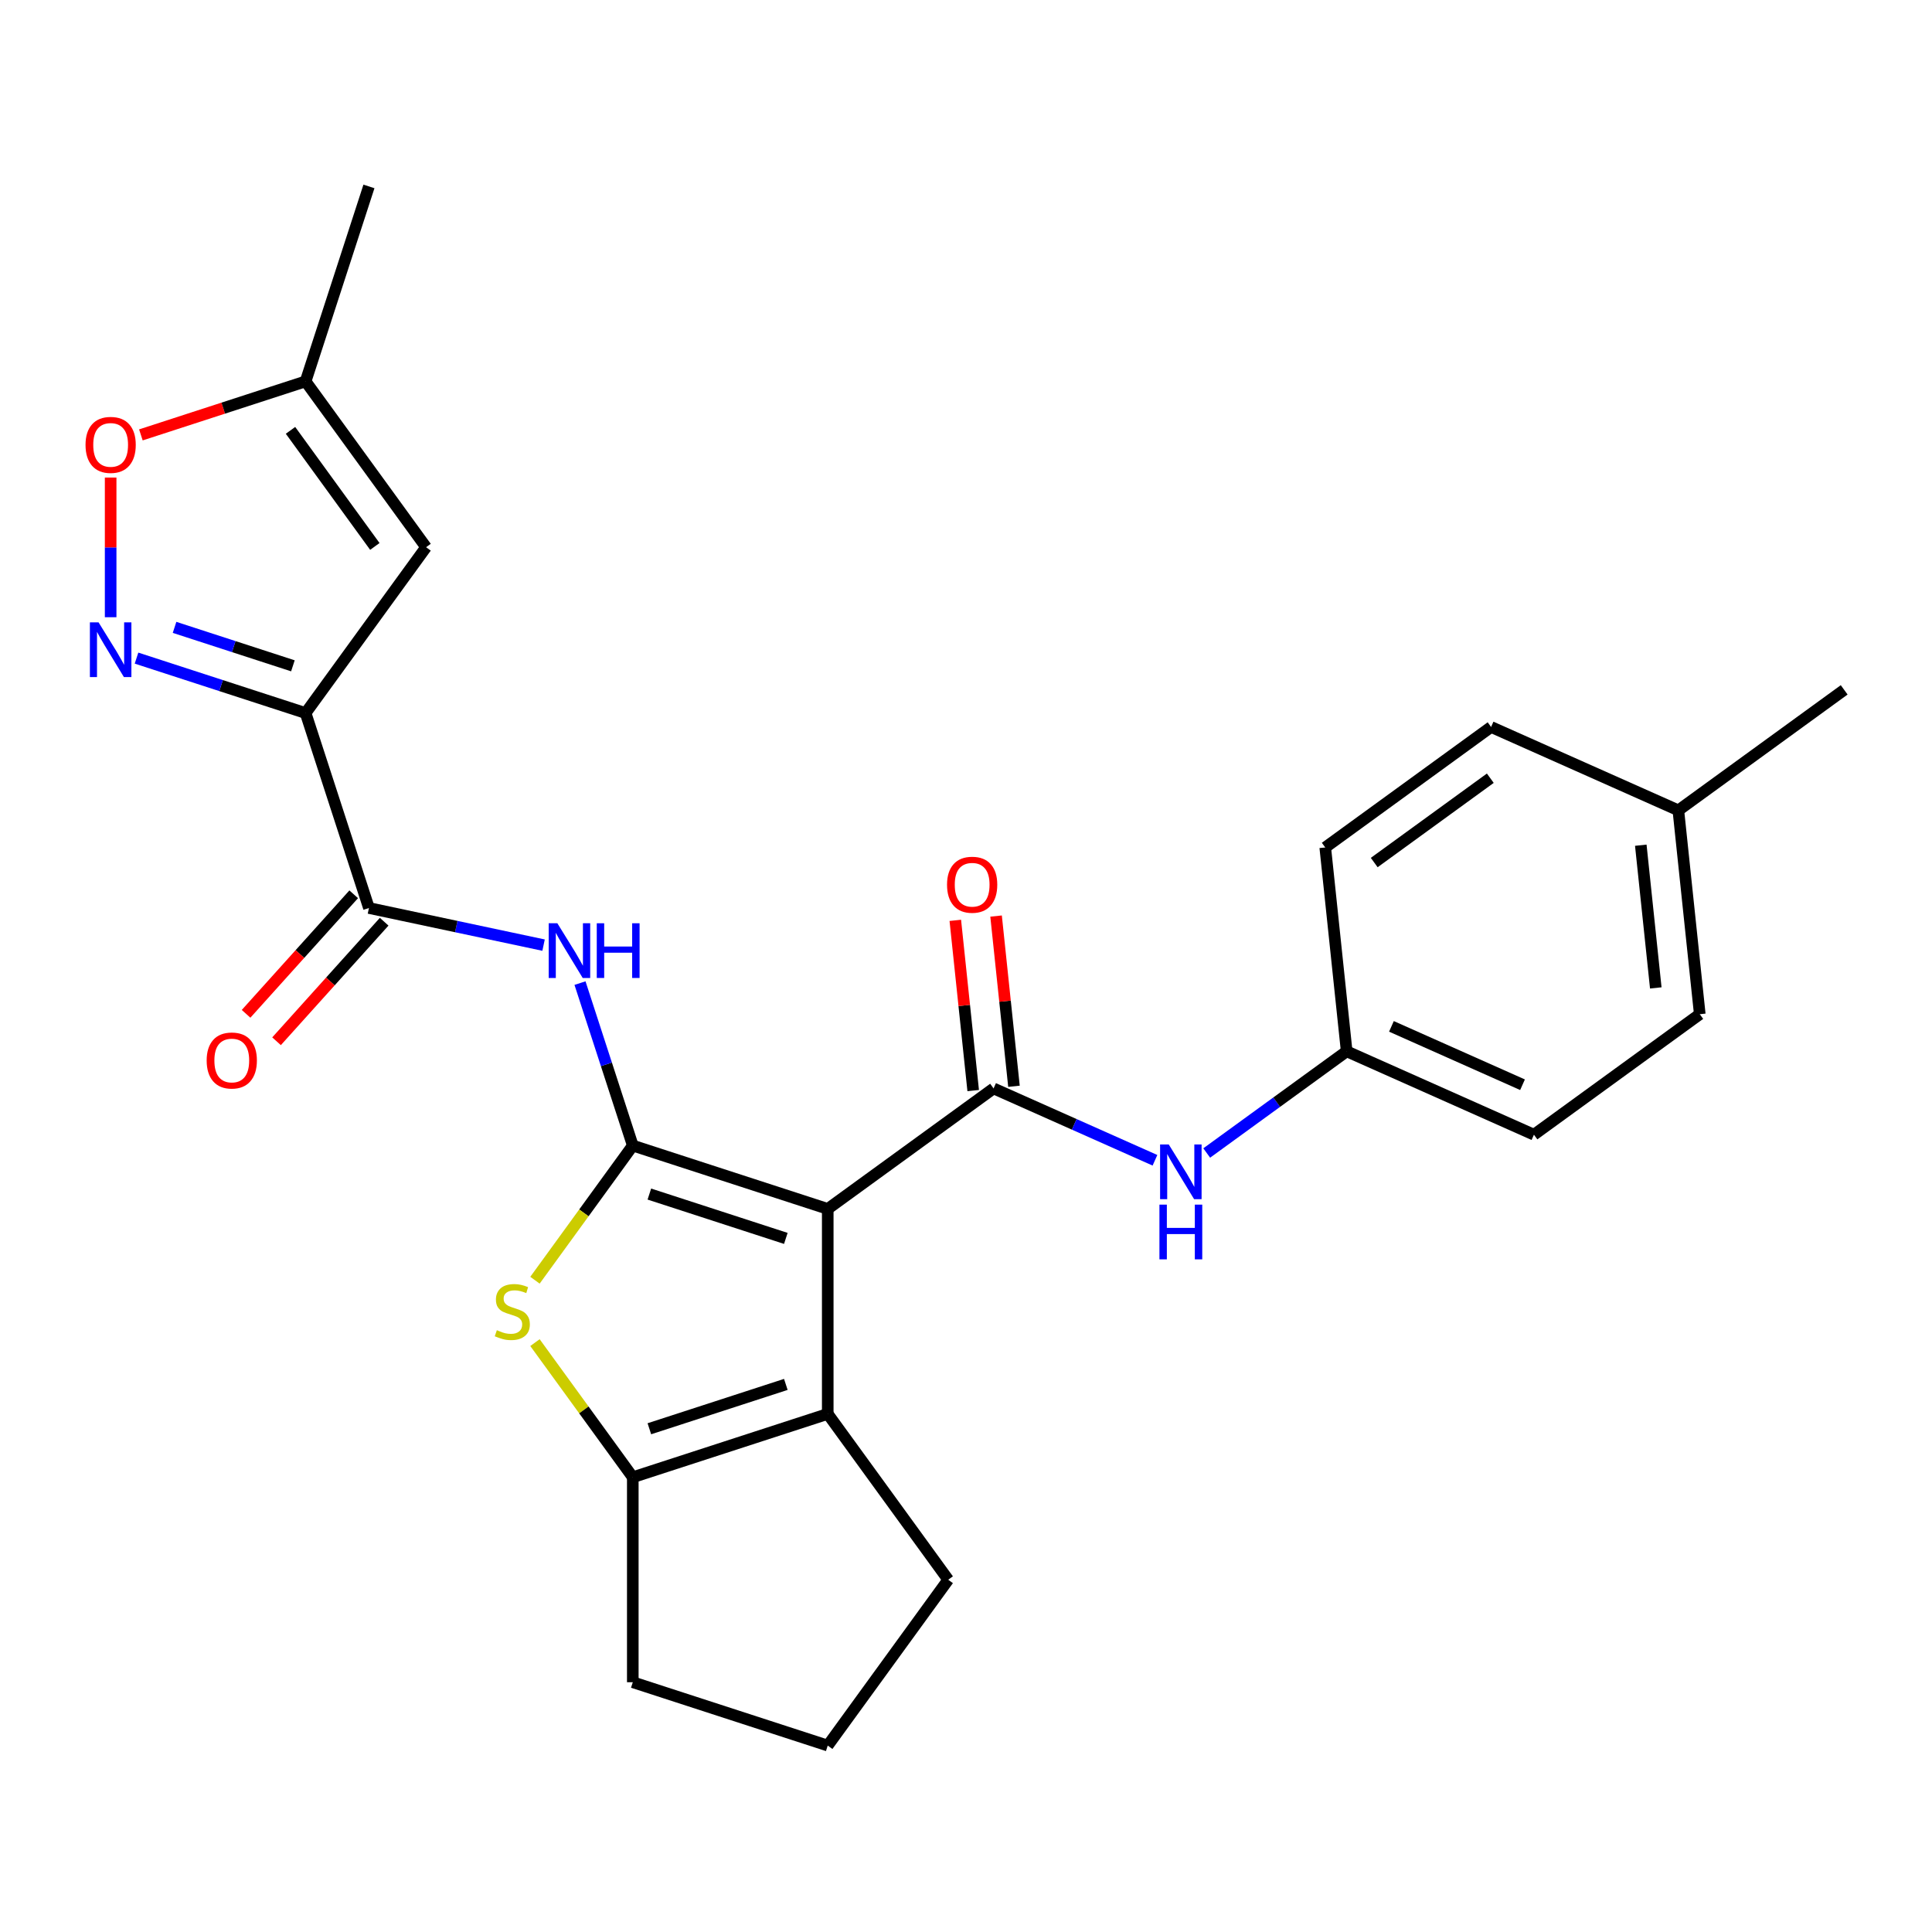 <?xml version='1.0' encoding='iso-8859-1'?>
<svg version='1.1' baseProfile='full'
              xmlns='http://www.w3.org/2000/svg'
                      xmlns:rdkit='http://www.rdkit.org/xml'
                      xmlns:xlink='http://www.w3.org/1999/xlink'
                  xml:space='preserve'
width='1000px' height='1000px' viewBox='0 0 1000 1000'>
<!-- END OF HEADER -->
<rect style='opacity:1.0;fill:#FFFFFF;stroke:none' width='1000' height='1000' x='0' y='0'> </rect>
<path class='bond-0' d='M 428.438,625.733 L 327.531,592.946' style='fill:none;fill-rule:evenodd;stroke:#000000;stroke-width:6px;stroke-linecap:butt;stroke-linejoin:miter;stroke-opacity:1' />
<path class='bond-0' d='M 406.744,640.996 L 336.11,618.046' style='fill:none;fill-rule:evenodd;stroke:#000000;stroke-width:6px;stroke-linecap:butt;stroke-linejoin:miter;stroke-opacity:1' />
<path class='bond-1' d='M 428.438,625.733 L 514.274,563.369' style='fill:none;fill-rule:evenodd;stroke:#000000;stroke-width:6px;stroke-linecap:butt;stroke-linejoin:miter;stroke-opacity:1' />
<path class='bond-4' d='M 428.438,625.733 L 428.438,731.832' style='fill:none;fill-rule:evenodd;stroke:#000000;stroke-width:6px;stroke-linecap:butt;stroke-linejoin:miter;stroke-opacity:1' />
<path class='bond-3' d='M 327.531,592.946 L 302.216,627.79' style='fill:none;fill-rule:evenodd;stroke:#000000;stroke-width:6px;stroke-linecap:butt;stroke-linejoin:miter;stroke-opacity:1' />
<path class='bond-3' d='M 302.216,627.79 L 276.9,662.634' style='fill:none;fill-rule:evenodd;stroke:#CCCC00;stroke-width:6px;stroke-linecap:butt;stroke-linejoin:miter;stroke-opacity:1' />
<path class='bond-5' d='M 327.531,592.946 L 313.869,550.899' style='fill:none;fill-rule:evenodd;stroke:#000000;stroke-width:6px;stroke-linecap:butt;stroke-linejoin:miter;stroke-opacity:1' />
<path class='bond-5' d='M 313.869,550.899 L 300.207,508.852' style='fill:none;fill-rule:evenodd;stroke:#0000FF;stroke-width:6px;stroke-linecap:butt;stroke-linejoin:miter;stroke-opacity:1' />
<path class='bond-11' d='M 514.274,563.369 L 556.041,581.965' style='fill:none;fill-rule:evenodd;stroke:#000000;stroke-width:6px;stroke-linecap:butt;stroke-linejoin:miter;stroke-opacity:1' />
<path class='bond-11' d='M 556.041,581.965 L 597.808,600.561' style='fill:none;fill-rule:evenodd;stroke:#0000FF;stroke-width:6px;stroke-linecap:butt;stroke-linejoin:miter;stroke-opacity:1' />
<path class='bond-13' d='M 524.826,562.26 L 520.196,518.207' style='fill:none;fill-rule:evenodd;stroke:#000000;stroke-width:6px;stroke-linecap:butt;stroke-linejoin:miter;stroke-opacity:1' />
<path class='bond-13' d='M 520.196,518.207 L 515.565,474.155' style='fill:none;fill-rule:evenodd;stroke:#FF0000;stroke-width:6px;stroke-linecap:butt;stroke-linejoin:miter;stroke-opacity:1' />
<path class='bond-13' d='M 503.722,564.478 L 499.092,520.426' style='fill:none;fill-rule:evenodd;stroke:#000000;stroke-width:6px;stroke-linecap:butt;stroke-linejoin:miter;stroke-opacity:1' />
<path class='bond-13' d='M 499.092,520.426 L 494.462,476.373' style='fill:none;fill-rule:evenodd;stroke:#FF0000;stroke-width:6px;stroke-linecap:butt;stroke-linejoin:miter;stroke-opacity:1' />
<path class='bond-2' d='M 158.177,369.074 L 190.964,469.981' style='fill:none;fill-rule:evenodd;stroke:#000000;stroke-width:6px;stroke-linecap:butt;stroke-linejoin:miter;stroke-opacity:1' />
<path class='bond-6' d='M 158.177,369.074 L 114.42,354.857' style='fill:none;fill-rule:evenodd;stroke:#000000;stroke-width:6px;stroke-linecap:butt;stroke-linejoin:miter;stroke-opacity:1' />
<path class='bond-6' d='M 114.42,354.857 L 70.663,340.639' style='fill:none;fill-rule:evenodd;stroke:#0000FF;stroke-width:6px;stroke-linecap:butt;stroke-linejoin:miter;stroke-opacity:1' />
<path class='bond-6' d='M 151.607,344.628 L 120.978,334.675' style='fill:none;fill-rule:evenodd;stroke:#000000;stroke-width:6px;stroke-linecap:butt;stroke-linejoin:miter;stroke-opacity:1' />
<path class='bond-6' d='M 120.978,334.675 L 90.348,324.723' style='fill:none;fill-rule:evenodd;stroke:#0000FF;stroke-width:6px;stroke-linecap:butt;stroke-linejoin:miter;stroke-opacity:1' />
<path class='bond-9' d='M 158.177,369.074 L 220.541,283.238' style='fill:none;fill-rule:evenodd;stroke:#000000;stroke-width:6px;stroke-linecap:butt;stroke-linejoin:miter;stroke-opacity:1' />
<path class='bond-26' d='M 276.9,694.931 L 302.216,729.775' style='fill:none;fill-rule:evenodd;stroke:#CCCC00;stroke-width:6px;stroke-linecap:butt;stroke-linejoin:miter;stroke-opacity:1' />
<path class='bond-26' d='M 302.216,729.775 L 327.531,764.619' style='fill:none;fill-rule:evenodd;stroke:#000000;stroke-width:6px;stroke-linecap:butt;stroke-linejoin:miter;stroke-opacity:1' />
<path class='bond-7' d='M 428.438,731.832 L 327.531,764.619' style='fill:none;fill-rule:evenodd;stroke:#000000;stroke-width:6px;stroke-linecap:butt;stroke-linejoin:miter;stroke-opacity:1' />
<path class='bond-7' d='M 406.744,716.569 L 336.11,739.52' style='fill:none;fill-rule:evenodd;stroke:#000000;stroke-width:6px;stroke-linecap:butt;stroke-linejoin:miter;stroke-opacity:1' />
<path class='bond-16' d='M 428.438,731.832 L 490.801,817.669' style='fill:none;fill-rule:evenodd;stroke:#000000;stroke-width:6px;stroke-linecap:butt;stroke-linejoin:miter;stroke-opacity:1' />
<path class='bond-8' d='M 281.352,489.193 L 236.158,479.587' style='fill:none;fill-rule:evenodd;stroke:#0000FF;stroke-width:6px;stroke-linecap:butt;stroke-linejoin:miter;stroke-opacity:1' />
<path class='bond-8' d='M 236.158,479.587 L 190.964,469.981' style='fill:none;fill-rule:evenodd;stroke:#000000;stroke-width:6px;stroke-linecap:butt;stroke-linejoin:miter;stroke-opacity:1' />
<path class='bond-10' d='M 57.271,319.475 L 57.271,283.328' style='fill:none;fill-rule:evenodd;stroke:#0000FF;stroke-width:6px;stroke-linecap:butt;stroke-linejoin:miter;stroke-opacity:1' />
<path class='bond-10' d='M 57.271,283.328 L 57.271,247.18' style='fill:none;fill-rule:evenodd;stroke:#FF0000;stroke-width:6px;stroke-linecap:butt;stroke-linejoin:miter;stroke-opacity:1' />
<path class='bond-17' d='M 327.531,764.619 L 327.531,870.718' style='fill:none;fill-rule:evenodd;stroke:#000000;stroke-width:6px;stroke-linecap:butt;stroke-linejoin:miter;stroke-opacity:1' />
<path class='bond-14' d='M 183.079,462.881 L 155.223,493.819' style='fill:none;fill-rule:evenodd;stroke:#000000;stroke-width:6px;stroke-linecap:butt;stroke-linejoin:miter;stroke-opacity:1' />
<path class='bond-14' d='M 155.223,493.819 L 127.367,524.756' style='fill:none;fill-rule:evenodd;stroke:#FF0000;stroke-width:6px;stroke-linecap:butt;stroke-linejoin:miter;stroke-opacity:1' />
<path class='bond-14' d='M 198.849,477.08 L 170.992,508.017' style='fill:none;fill-rule:evenodd;stroke:#000000;stroke-width:6px;stroke-linecap:butt;stroke-linejoin:miter;stroke-opacity:1' />
<path class='bond-14' d='M 170.992,508.017 L 143.136,538.955' style='fill:none;fill-rule:evenodd;stroke:#FF0000;stroke-width:6px;stroke-linecap:butt;stroke-linejoin:miter;stroke-opacity:1' />
<path class='bond-12' d='M 220.541,283.238 L 158.177,197.402' style='fill:none;fill-rule:evenodd;stroke:#000000;stroke-width:6px;stroke-linecap:butt;stroke-linejoin:miter;stroke-opacity:1' />
<path class='bond-12' d='M 194.019,282.835 L 150.365,222.75' style='fill:none;fill-rule:evenodd;stroke:#000000;stroke-width:6px;stroke-linecap:butt;stroke-linejoin:miter;stroke-opacity:1' />
<path class='bond-29' d='M 72.923,225.102 L 115.55,211.252' style='fill:none;fill-rule:evenodd;stroke:#FF0000;stroke-width:6px;stroke-linecap:butt;stroke-linejoin:miter;stroke-opacity:1' />
<path class='bond-29' d='M 115.55,211.252 L 158.177,197.402' style='fill:none;fill-rule:evenodd;stroke:#000000;stroke-width:6px;stroke-linecap:butt;stroke-linejoin:miter;stroke-opacity:1' />
<path class='bond-15' d='M 624.593,596.794 L 660.815,570.477' style='fill:none;fill-rule:evenodd;stroke:#0000FF;stroke-width:6px;stroke-linecap:butt;stroke-linejoin:miter;stroke-opacity:1' />
<path class='bond-15' d='M 660.815,570.477 L 697.037,544.16' style='fill:none;fill-rule:evenodd;stroke:#000000;stroke-width:6px;stroke-linecap:butt;stroke-linejoin:miter;stroke-opacity:1' />
<path class='bond-24' d='M 158.177,197.402 L 190.964,96.495' style='fill:none;fill-rule:evenodd;stroke:#000000;stroke-width:6px;stroke-linecap:butt;stroke-linejoin:miter;stroke-opacity:1' />
<path class='bond-19' d='M 697.037,544.16 L 685.946,438.642' style='fill:none;fill-rule:evenodd;stroke:#000000;stroke-width:6px;stroke-linecap:butt;stroke-linejoin:miter;stroke-opacity:1' />
<path class='bond-20' d='M 697.037,544.16 L 793.963,587.315' style='fill:none;fill-rule:evenodd;stroke:#000000;stroke-width:6px;stroke-linecap:butt;stroke-linejoin:miter;stroke-opacity:1' />
<path class='bond-20' d='M 720.207,531.248 L 788.055,561.456' style='fill:none;fill-rule:evenodd;stroke:#000000;stroke-width:6px;stroke-linecap:butt;stroke-linejoin:miter;stroke-opacity:1' />
<path class='bond-23' d='M 490.801,817.669 L 428.438,903.505' style='fill:none;fill-rule:evenodd;stroke:#000000;stroke-width:6px;stroke-linecap:butt;stroke-linejoin:miter;stroke-opacity:1' />
<path class='bond-27' d='M 327.531,870.718 L 428.438,903.505' style='fill:none;fill-rule:evenodd;stroke:#000000;stroke-width:6px;stroke-linecap:butt;stroke-linejoin:miter;stroke-opacity:1' />
<path class='bond-18' d='M 868.709,419.433 L 879.8,524.951' style='fill:none;fill-rule:evenodd;stroke:#000000;stroke-width:6px;stroke-linecap:butt;stroke-linejoin:miter;stroke-opacity:1' />
<path class='bond-18' d='M 849.269,437.479 L 857.032,511.341' style='fill:none;fill-rule:evenodd;stroke:#000000;stroke-width:6px;stroke-linecap:butt;stroke-linejoin:miter;stroke-opacity:1' />
<path class='bond-25' d='M 868.709,419.433 L 954.545,357.069' style='fill:none;fill-rule:evenodd;stroke:#000000;stroke-width:6px;stroke-linecap:butt;stroke-linejoin:miter;stroke-opacity:1' />
<path class='bond-28' d='M 868.709,419.433 L 771.783,376.278' style='fill:none;fill-rule:evenodd;stroke:#000000;stroke-width:6px;stroke-linecap:butt;stroke-linejoin:miter;stroke-opacity:1' />
<path class='bond-22' d='M 685.946,438.642 L 771.783,376.278' style='fill:none;fill-rule:evenodd;stroke:#000000;stroke-width:6px;stroke-linecap:butt;stroke-linejoin:miter;stroke-opacity:1' />
<path class='bond-22' d='M 711.295,446.455 L 771.38,402.8' style='fill:none;fill-rule:evenodd;stroke:#000000;stroke-width:6px;stroke-linecap:butt;stroke-linejoin:miter;stroke-opacity:1' />
<path class='bond-21' d='M 793.963,587.315 L 879.8,524.951' style='fill:none;fill-rule:evenodd;stroke:#000000;stroke-width:6px;stroke-linecap:butt;stroke-linejoin:miter;stroke-opacity:1' />
<path  class='atom-4' d='M 257.168 688.503
Q 257.488 688.623, 258.808 689.183
Q 260.128 689.743, 261.568 690.103
Q 263.048 690.423, 264.488 690.423
Q 267.168 690.423, 268.728 689.143
Q 270.288 687.823, 270.288 685.543
Q 270.288 683.983, 269.488 683.023
Q 268.728 682.063, 267.528 681.543
Q 266.328 681.023, 264.328 680.423
Q 261.808 679.663, 260.288 678.943
Q 258.808 678.223, 257.728 676.703
Q 256.688 675.183, 256.688 672.623
Q 256.688 669.063, 259.088 666.863
Q 261.528 664.663, 266.328 664.663
Q 269.608 664.663, 273.328 666.223
L 272.408 669.303
Q 269.008 667.903, 266.448 667.903
Q 263.688 667.903, 262.168 669.063
Q 260.648 670.183, 260.688 672.143
Q 260.688 673.663, 261.448 674.583
Q 262.248 675.503, 263.368 676.023
Q 264.528 676.543, 266.448 677.143
Q 269.008 677.943, 270.528 678.743
Q 272.048 679.543, 273.128 681.183
Q 274.248 682.783, 274.248 685.543
Q 274.248 689.463, 271.608 691.583
Q 269.008 693.663, 264.648 693.663
Q 262.128 693.663, 260.208 693.103
Q 258.328 692.583, 256.088 691.663
L 257.168 688.503
' fill='#CCCC00'/>
<path  class='atom-6' d='M 288.485 477.88
L 297.765 492.88
Q 298.685 494.36, 300.165 497.04
Q 301.645 499.72, 301.725 499.88
L 301.725 477.88
L 305.485 477.88
L 305.485 506.2
L 301.605 506.2
L 291.645 489.8
Q 290.485 487.88, 289.245 485.68
Q 288.045 483.48, 287.685 482.8
L 287.685 506.2
L 284.005 506.2
L 284.005 477.88
L 288.485 477.88
' fill='#0000FF'/>
<path  class='atom-6' d='M 308.885 477.88
L 312.725 477.88
L 312.725 489.92
L 327.205 489.92
L 327.205 477.88
L 331.045 477.88
L 331.045 506.2
L 327.205 506.2
L 327.205 493.12
L 312.725 493.12
L 312.725 506.2
L 308.885 506.2
L 308.885 477.88
' fill='#0000FF'/>
<path  class='atom-7' d='M 51.011 322.128
L 60.291 337.128
Q 61.211 338.608, 62.691 341.288
Q 64.171 343.968, 64.251 344.128
L 64.251 322.128
L 68.011 322.128
L 68.011 350.448
L 64.131 350.448
L 54.171 334.048
Q 53.011 332.128, 51.771 329.928
Q 50.571 327.728, 50.211 327.048
L 50.211 350.448
L 46.531 350.448
L 46.531 322.128
L 51.011 322.128
' fill='#0000FF'/>
<path  class='atom-11' d='M 44.271 230.268
Q 44.271 223.468, 47.631 219.668
Q 50.991 215.868, 57.271 215.868
Q 63.551 215.868, 66.911 219.668
Q 70.271 223.468, 70.271 230.268
Q 70.271 237.148, 66.871 241.068
Q 63.471 244.948, 57.271 244.948
Q 51.031 244.948, 47.631 241.068
Q 44.271 237.188, 44.271 230.268
M 57.271 241.748
Q 61.591 241.748, 63.911 238.868
Q 66.271 235.948, 66.271 230.268
Q 66.271 224.708, 63.911 221.908
Q 61.591 219.068, 57.271 219.068
Q 52.951 219.068, 50.591 221.868
Q 48.271 224.668, 48.271 230.268
Q 48.271 235.988, 50.591 238.868
Q 52.951 241.748, 57.271 241.748
' fill='#FF0000'/>
<path  class='atom-12' d='M 604.941 592.364
L 614.221 607.364
Q 615.141 608.844, 616.621 611.524
Q 618.101 614.204, 618.181 614.364
L 618.181 592.364
L 621.941 592.364
L 621.941 620.684
L 618.061 620.684
L 608.101 604.284
Q 606.941 602.364, 605.701 600.164
Q 604.501 597.964, 604.141 597.284
L 604.141 620.684
L 600.461 620.684
L 600.461 592.364
L 604.941 592.364
' fill='#0000FF'/>
<path  class='atom-12' d='M 600.121 623.516
L 603.961 623.516
L 603.961 635.556
L 618.441 635.556
L 618.441 623.516
L 622.281 623.516
L 622.281 651.836
L 618.441 651.836
L 618.441 638.756
L 603.961 638.756
L 603.961 651.836
L 600.121 651.836
L 600.121 623.516
' fill='#0000FF'/>
<path  class='atom-14' d='M 490.184 457.931
Q 490.184 451.131, 493.544 447.331
Q 496.904 443.531, 503.184 443.531
Q 509.464 443.531, 512.824 447.331
Q 516.184 451.131, 516.184 457.931
Q 516.184 464.811, 512.784 468.731
Q 509.384 472.611, 503.184 472.611
Q 496.944 472.611, 493.544 468.731
Q 490.184 464.851, 490.184 457.931
M 503.184 469.411
Q 507.504 469.411, 509.824 466.531
Q 512.184 463.611, 512.184 457.931
Q 512.184 452.371, 509.824 449.571
Q 507.504 446.731, 503.184 446.731
Q 498.864 446.731, 496.504 449.531
Q 494.184 452.331, 494.184 457.931
Q 494.184 463.651, 496.504 466.531
Q 498.864 469.411, 503.184 469.411
' fill='#FF0000'/>
<path  class='atom-15' d='M 106.969 548.908
Q 106.969 542.108, 110.329 538.308
Q 113.689 534.508, 119.969 534.508
Q 126.249 534.508, 129.609 538.308
Q 132.969 542.108, 132.969 548.908
Q 132.969 555.788, 129.569 559.708
Q 126.169 563.588, 119.969 563.588
Q 113.729 563.588, 110.329 559.708
Q 106.969 555.828, 106.969 548.908
M 119.969 560.388
Q 124.289 560.388, 126.609 557.508
Q 128.969 554.588, 128.969 548.908
Q 128.969 543.348, 126.609 540.548
Q 124.289 537.708, 119.969 537.708
Q 115.649 537.708, 113.289 540.508
Q 110.969 543.308, 110.969 548.908
Q 110.969 554.628, 113.289 557.508
Q 115.649 560.388, 119.969 560.388
' fill='#FF0000'/>
</svg>
